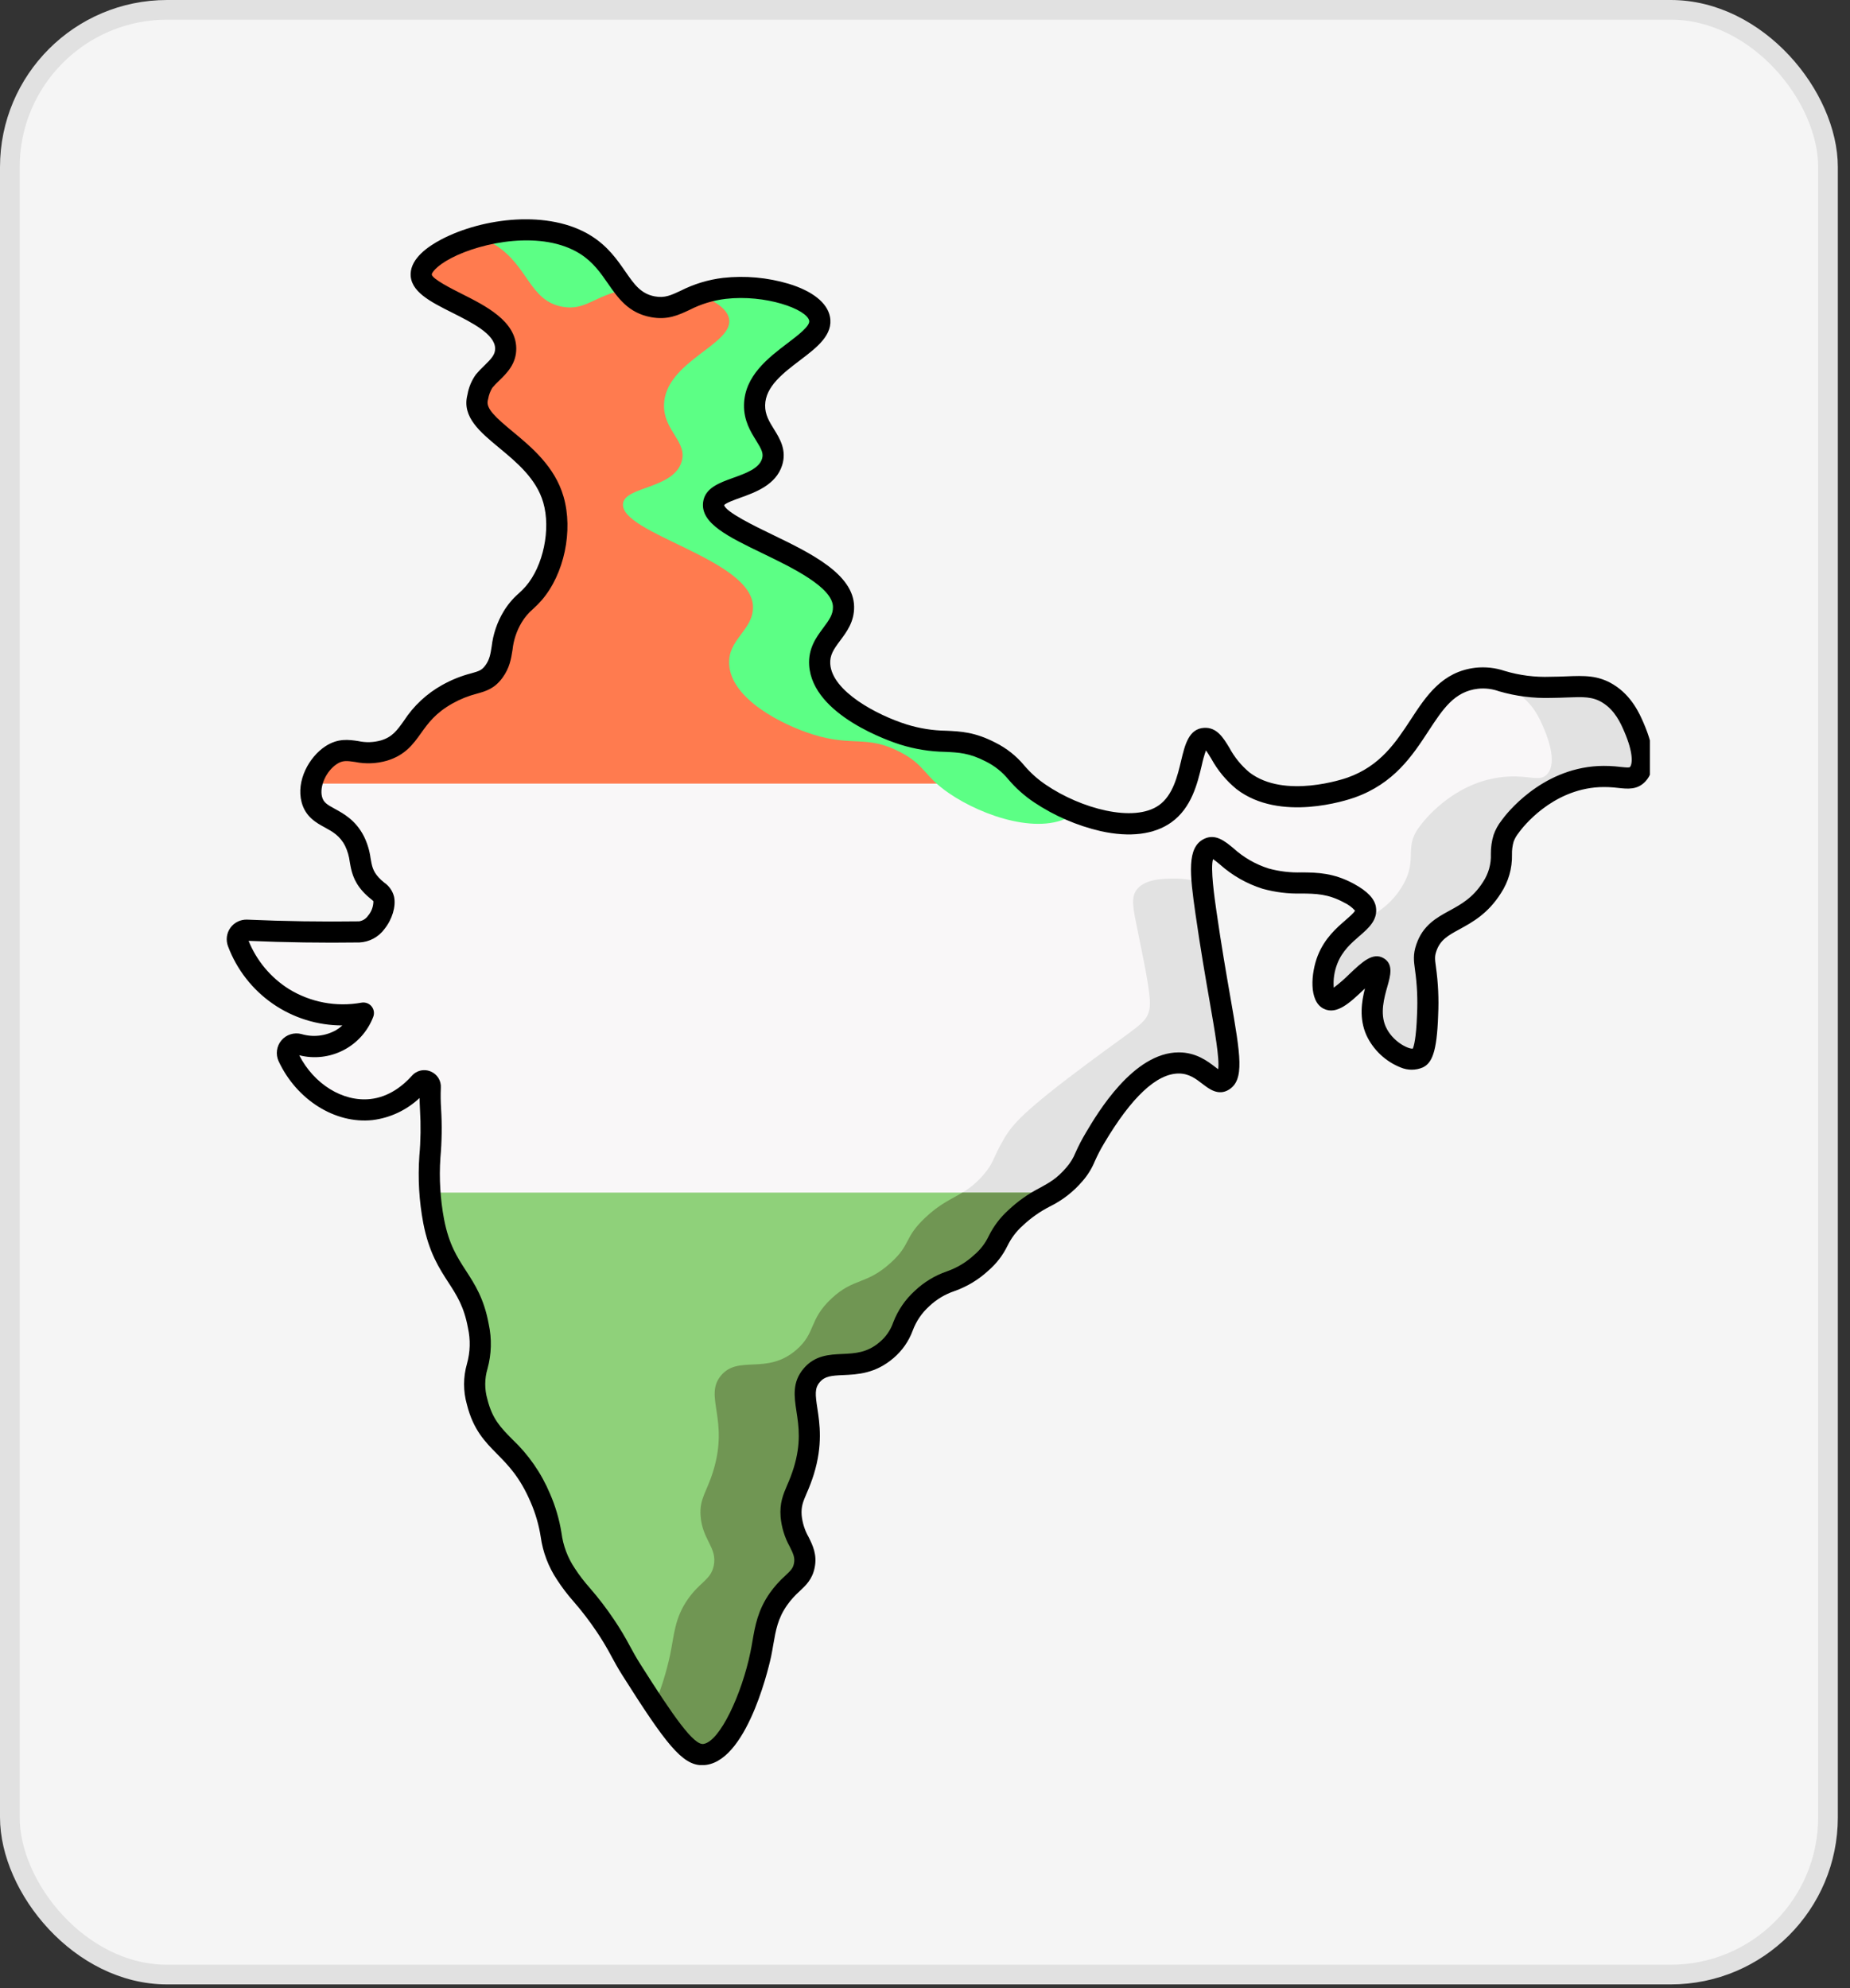 <?xml version="1.0" encoding="UTF-8"?>
<svg xmlns="http://www.w3.org/2000/svg" width="94" height="101" viewBox="0 0 94 101" fill="none">
  <rect x="0" y="0" width="94" height="101" fill="#333333" stroke="none"/>
  <rect x="0.5" y="0.5" width="92.382" height="99.811" rx="7.989" fill="#F5F5F5" stroke="#E1E1E1"></rect>
  <g clip-path="url(#clip0_716_7211)">
    <path d="M35.819 89.126C37.176 88.929 38.297 85.789 38.656 84.043C38.861 83.042 38.878 82.204 39.553 81.238C40.175 80.349 40.718 80.261 40.867 79.539C41.056 78.621 40.289 78.232 40.198 77.019C40.132 76.133 40.503 75.825 40.837 74.743C41.661 72.08 40.349 70.935 41.239 69.875C42.123 68.822 43.553 69.866 45.049 68.586C46.075 67.708 45.674 67.065 46.85 65.966C47.993 64.899 48.606 65.288 49.861 64.149C50.903 63.204 50.514 62.906 51.598 61.874C52.828 60.702 53.587 60.84 54.592 59.658C55.133 59.021 55.023 58.851 55.633 57.822C56.166 56.922 57.895 54.001 59.897 53.999C61.165 53.998 61.68 55.191 62.154 54.902C62.887 54.455 62.09 52.008 61.28 46.386C61.025 44.615 60.888 43.365 61.411 43.101C61.977 42.817 62.505 44.094 64.301 44.634C65.937 45.125 66.933 44.496 68.549 45.378C69.309 45.794 69.37 46.087 69.382 46.163C69.499 46.917 68.034 47.271 67.454 48.75C67.134 49.565 67.137 50.588 67.498 50.764C68.115 51.067 69.6 48.878 70.038 49.144C70.413 49.373 69.287 50.961 69.921 52.376C70.35 53.334 71.502 54.021 72.062 53.743C72.219 53.665 72.476 53.439 72.537 51.543C72.617 49.082 72.201 48.947 72.473 48.151C73.002 46.605 74.631 46.952 75.807 45.093C76.525 43.957 76.143 43.344 76.4 42.586C76.483 42.359 76.603 42.148 76.755 41.961C77.131 41.443 78.731 39.585 81.232 39.452C82.352 39.393 82.843 39.722 83.209 39.336C83.793 38.718 83.145 37.229 83.013 36.926C82.829 36.505 82.489 35.722 81.707 35.238C80.872 34.722 80.124 34.911 78.79 34.918C76.375 34.929 76.215 34.318 75.031 34.456C72.114 34.797 72.293 38.72 68.643 40.011C68.35 40.115 65.155 41.2 63.158 39.664C62.005 38.777 61.85 37.477 61.214 37.511C60.356 37.558 60.772 40.224 59.202 41.342C57.564 42.508 54.547 41.475 52.836 40.309C51.51 39.406 51.64 38.879 50.325 38.2C48.631 37.326 47.93 37.948 45.916 37.317C44.353 36.827 41.77 35.53 41.651 33.768C41.564 32.471 42.878 32.029 42.862 30.826C42.829 28.399 36.05 27.108 36.259 25.574C36.377 24.71 38.8 24.836 39.23 23.473C39.557 22.439 38.318 21.901 38.341 20.578C38.38 18.355 41.914 17.498 41.642 16.185C41.425 15.131 38.886 14.409 36.809 14.649C34.858 14.876 34.45 15.821 33.173 15.584C31.497 15.274 31.448 13.509 29.766 12.443C26.812 10.572 21.459 12.541 21.403 13.914C21.352 15.173 25.667 15.775 25.695 17.696C25.706 18.462 25.025 18.84 24.599 19.361C24.387 19.619 24.311 20.023 24.264 20.217C23.884 21.788 27.34 22.689 28.119 25.378C28.552 26.875 28.167 28.927 27.12 30.138C26.726 30.594 26.424 30.716 26.04 31.353C25.308 32.567 25.698 33.301 25.096 34.119C24.561 34.846 24.063 34.525 22.734 35.266C20.785 36.353 21.015 37.673 19.513 38.128C18.295 38.497 17.712 37.785 16.828 38.362C16.133 38.815 15.633 39.815 15.845 40.619C16.124 41.672 17.34 41.412 18.013 42.729C18.449 43.582 18.153 44.172 18.835 44.929C19.179 45.31 19.433 45.358 19.498 45.672C19.617 46.241 19.053 47.33 18.256 47.342C17.117 47.358 15.949 47.353 14.751 47.328C14.001 47.312 13.263 47.287 12.538 47.255C12.461 47.252 12.385 47.267 12.316 47.301C12.246 47.335 12.187 47.385 12.142 47.448C12.098 47.51 12.069 47.583 12.06 47.659C12.051 47.736 12.061 47.813 12.089 47.884C12.56 49.136 13.458 50.181 14.624 50.836C15.79 51.491 17.15 51.713 18.464 51.464C18.245 52.016 17.854 52.482 17.349 52.794C17.023 52.98 16.662 53.098 16.289 53.142C15.915 53.186 15.537 53.155 15.176 53.049C15.092 53.028 15.003 53.03 14.921 53.057C14.838 53.083 14.765 53.133 14.709 53.199C14.653 53.266 14.618 53.346 14.606 53.432C14.595 53.518 14.608 53.606 14.644 53.685C15.482 55.482 17.219 56.545 18.871 56.368C19.993 56.247 20.816 55.582 21.329 55.007C21.372 54.959 21.428 54.926 21.49 54.911C21.552 54.897 21.617 54.903 21.676 54.927C21.735 54.952 21.785 54.994 21.818 55.048C21.852 55.102 21.868 55.166 21.863 55.229C21.807 56.102 22.001 57.116 21.843 58.768C21.767 59.865 21.832 60.967 22.037 62.047C22.559 64.743 23.857 64.93 24.305 67.362C24.681 69.401 23.805 69.474 24.245 71.22C24.812 73.474 26.264 73.321 27.455 76.101C28.253 77.96 27.77 78.419 28.756 79.965C29.347 80.891 29.781 81.137 30.768 82.6C31.415 83.558 31.556 83.996 32.077 84.82C34.323 88.369 35.058 89.237 35.819 89.126H35.819Z" fill="#F9F7F8"></path>
    <path d="M61.088 44.847C60.639 44.706 60.171 44.634 59.7 44.635C59.15 44.636 58.213 44.639 57.781 45.167C57.432 45.593 57.577 46.158 57.822 47.359C58.292 49.666 58.525 50.829 58.39 51.337C58.215 51.995 57.877 52.078 55.295 54C52.039 56.423 51.453 57.111 51.032 57.822C50.422 58.852 50.532 59.022 49.99 59.659C48.985 60.841 48.227 60.703 46.996 61.874C45.912 62.907 46.302 63.205 45.26 64.15C44.005 65.289 43.392 64.899 42.249 65.967C41.073 67.066 41.474 67.708 40.448 68.587C38.952 69.867 37.522 68.822 36.638 69.876C35.748 70.935 37.06 72.081 36.236 74.744C35.901 75.826 35.531 76.134 35.597 77.02C35.688 78.233 36.455 78.622 36.266 79.54C36.117 80.262 35.574 80.35 34.952 81.239C34.276 82.205 34.26 83.043 34.054 84.044C33.865 84.93 33.596 85.796 33.249 86.632C34.616 88.675 35.209 89.216 35.819 89.127C37.176 88.93 38.296 85.79 38.655 84.044C38.861 83.043 38.877 82.205 39.553 81.239C40.175 80.35 40.718 80.262 40.867 79.54C41.056 78.622 40.289 78.233 40.198 77.02C40.132 76.134 40.502 75.826 40.837 74.744C41.661 72.081 40.349 70.935 41.239 69.876C42.123 68.822 43.553 69.867 45.049 68.587C46.075 67.708 45.674 67.066 46.85 65.967C47.993 64.899 48.606 65.289 49.861 64.15C50.903 63.205 50.514 62.907 51.598 61.874C52.828 60.703 53.587 60.841 54.591 59.659C55.133 59.022 55.023 58.852 55.633 57.822C56.166 56.923 57.895 54.002 59.896 54C61.165 53.999 61.68 55.192 62.154 54.903C62.887 54.455 62.09 52.009 61.279 46.386C61.197 45.813 61.127 45.296 61.088 44.847Z" fill="#E2E2E2"></path>
    <path d="M50.324 38.2C48.63 37.326 47.929 37.948 45.915 37.317C44.352 36.827 41.769 35.53 41.65 33.768C41.563 32.471 42.877 32.029 42.861 30.826C42.828 28.399 36.049 27.108 36.258 25.574C36.376 24.71 38.799 24.836 39.229 23.473C39.556 22.439 38.317 21.901 38.34 20.578C38.379 18.355 41.913 17.498 41.642 16.185C41.424 15.131 38.885 14.409 36.808 14.649C34.857 14.876 34.45 15.821 33.172 15.584C31.496 15.274 31.448 13.509 29.766 12.443C26.811 10.572 21.458 12.541 21.402 13.914C21.351 15.173 25.666 15.775 25.694 17.696C25.705 18.462 25.025 18.84 24.598 19.361C24.387 19.619 24.31 20.023 24.263 20.217C23.883 21.788 27.339 22.689 28.118 25.378C28.552 26.875 28.166 28.927 27.119 30.139C26.725 30.594 26.423 30.716 26.039 31.353C25.308 32.567 25.697 33.301 25.095 34.119C24.56 34.846 24.062 34.525 22.733 35.266C20.784 36.353 21.014 37.673 19.512 38.128C18.294 38.497 17.711 37.785 16.827 38.362C16.33 38.705 15.98 39.221 15.844 39.809H52.193C51.505 39.19 51.376 38.744 50.324 38.2Z" fill="#FF7B4F"></path>
    <path d="M21.847 60.586C21.881 61.077 21.945 61.565 22.037 62.048C22.559 64.744 23.857 64.93 24.305 67.362C24.68 69.401 23.805 69.475 24.245 71.22C24.812 73.475 26.264 73.322 27.455 76.101C28.253 77.961 27.77 78.42 28.756 79.966C29.346 80.892 29.781 81.138 30.768 82.601C31.415 83.559 31.556 83.997 32.077 84.82C34.323 88.37 35.058 89.238 35.819 89.127C37.176 88.929 38.296 85.79 38.655 84.044C38.861 83.043 38.877 82.205 39.553 81.239C40.175 80.35 40.718 80.262 40.867 79.539C41.056 78.621 40.289 78.233 40.198 77.019C40.132 76.134 40.502 75.826 40.837 74.743C41.661 72.081 40.349 70.935 41.239 69.876C42.123 68.822 43.553 69.867 45.049 68.587C46.075 67.708 45.674 67.065 46.85 65.967C47.993 64.899 48.606 65.289 49.861 64.15C50.903 63.204 50.514 62.907 51.598 61.874C52.355 61.153 52.934 60.928 53.501 60.586H21.847Z" fill="#8FD17A"></path>
    <path d="M37.041 16.183C37.312 17.497 33.778 18.354 33.739 20.576C33.716 21.9 34.955 22.438 34.628 23.472C34.198 24.835 31.775 24.709 31.657 25.573C31.448 27.106 38.227 28.397 38.26 30.825C38.276 32.028 36.962 32.47 37.049 33.766C37.168 35.529 39.751 36.826 41.314 37.316C43.328 37.946 44.029 37.325 45.723 38.199C47.038 38.878 46.908 39.404 48.234 40.308C49.945 41.474 52.962 42.507 54.6 41.34C54.629 41.32 54.656 41.298 54.683 41.276C54.034 41.021 53.415 40.697 52.836 40.308C51.51 39.404 51.639 38.878 50.324 38.199C48.63 37.325 47.929 37.946 45.915 37.316C44.352 36.826 41.769 35.529 41.65 33.766C41.563 32.47 42.877 32.028 42.861 30.825C42.828 28.397 36.049 27.106 36.258 25.573C36.376 24.709 38.799 24.835 39.23 23.472C39.556 22.438 38.317 21.9 38.34 20.576C38.379 18.354 41.913 17.497 41.642 16.183C41.424 15.13 38.885 14.407 36.809 14.648C36.346 14.699 35.892 14.809 35.457 14.974C36.31 15.257 36.937 15.683 37.041 16.183Z" fill="#5CFF85"></path>
    <path d="M83.012 36.925C82.829 36.504 82.488 35.721 81.706 35.238C80.871 34.721 80.123 34.911 78.79 34.917C76.374 34.929 76.214 34.318 75.031 34.456H75.03C74.95 34.465 74.874 34.478 74.798 34.493C74.775 34.498 74.752 34.502 74.73 34.507C74.673 34.52 74.618 34.533 74.564 34.549C74.537 34.556 74.509 34.564 74.482 34.573C74.394 34.601 74.308 34.633 74.224 34.669C74.201 34.679 74.18 34.689 74.158 34.699C74.026 34.76 73.899 34.831 73.778 34.912L73.777 34.913C73.906 34.916 74.043 34.918 74.189 34.918C75.522 34.911 76.27 34.721 77.105 35.238C77.887 35.721 78.228 36.504 78.411 36.925C78.543 37.229 79.191 38.717 78.607 39.336C78.241 39.722 77.75 39.392 76.63 39.452C74.129 39.585 72.53 41.443 72.153 41.961C72.001 42.148 71.881 42.359 71.798 42.586C71.541 43.343 71.924 43.957 71.205 45.092C70.518 46.178 69.677 46.511 68.99 46.909C68.883 47.009 68.761 47.113 68.632 47.225C68.557 47.291 68.479 47.359 68.401 47.432L68.385 47.447C68.301 47.525 68.22 47.605 68.141 47.689L68.127 47.704C68.086 47.748 68.046 47.793 68.006 47.839C67.772 48.109 67.585 48.417 67.453 48.75C67.134 49.565 67.136 50.587 67.497 50.764C68.099 51.059 69.523 48.989 70.001 49.129C70.013 49.132 70.026 49.137 70.037 49.144C70.412 49.372 69.29 50.956 69.918 52.369L69.92 52.375C69.983 52.512 70.058 52.642 70.144 52.764C70.666 53.508 71.581 53.981 72.061 53.743C72.17 53.689 72.326 53.563 72.433 52.863C72.441 52.809 72.449 52.751 72.457 52.689C72.493 52.398 72.521 52.024 72.537 51.543C72.56 50.974 72.549 50.404 72.503 49.836C72.425 48.935 72.285 48.7 72.472 48.151C72.497 48.079 72.525 48.009 72.557 47.941C72.577 47.898 72.598 47.857 72.619 47.817C72.673 47.717 72.736 47.623 72.807 47.534C72.854 47.476 72.905 47.42 72.958 47.368L72.961 47.365C73.546 46.793 74.428 46.611 75.228 45.818C75.448 45.599 75.642 45.355 75.806 45.092C75.91 44.93 75.999 44.76 76.073 44.583C76.343 43.933 76.258 43.462 76.313 42.982C76.328 42.847 76.356 42.714 76.399 42.586C76.474 42.376 76.583 42.181 76.721 42.007L76.754 41.961C76.802 41.896 76.851 41.832 76.903 41.77C76.935 41.73 76.971 41.688 77.01 41.643L77.028 41.622C77.665 40.893 79.13 39.563 81.231 39.452C82.352 39.392 82.843 39.722 83.208 39.336C83.386 39.12 83.472 38.843 83.448 38.564C83.438 37.903 83.103 37.134 83.012 36.925V36.925Z" fill="#E2E2E2"></path>
    <path d="M51.84 61.655C51.904 61.6 51.967 61.548 52.028 61.499L52.058 61.476C52.118 61.429 52.177 61.385 52.235 61.343C52.239 61.34 52.244 61.337 52.248 61.334C52.31 61.289 52.371 61.248 52.431 61.208L52.457 61.192C52.789 60.975 53.092 60.824 53.389 60.652C53.419 60.634 53.45 60.616 53.481 60.598C53.487 60.594 53.494 60.59 53.501 60.586H48.9C48.332 60.928 47.754 61.153 46.996 61.874C45.912 62.906 46.302 63.204 45.26 64.15C44.005 65.289 43.392 64.899 42.249 65.967C41.073 67.065 41.474 67.708 40.448 68.587C38.952 69.867 37.522 68.822 36.638 69.876C35.748 70.935 37.06 72.081 36.236 74.743C35.901 75.826 35.531 76.134 35.597 77.019C35.688 78.233 36.455 78.621 36.266 79.539C36.117 80.262 35.574 80.35 34.952 81.239C34.276 82.205 34.26 83.043 34.054 84.044C33.865 84.929 33.596 85.796 33.249 86.632L33.249 86.632C33.403 86.863 33.559 87.091 33.719 87.318L33.732 87.337C33.766 87.385 33.799 87.432 33.832 87.477L33.844 87.494C33.979 87.682 34.105 87.851 34.223 88.002L34.245 88.03C34.271 88.062 34.296 88.094 34.321 88.125L34.341 88.149C34.422 88.25 34.501 88.342 34.575 88.426L34.586 88.439C34.616 88.471 34.645 88.503 34.675 88.535C34.695 88.556 34.714 88.576 34.733 88.595L34.76 88.622C34.779 88.641 34.798 88.66 34.817 88.678L34.829 88.689C34.867 88.726 34.904 88.759 34.941 88.791L34.966 88.812C34.991 88.833 35.017 88.854 35.043 88.874C35.058 88.885 35.072 88.896 35.087 88.907L35.119 88.929C35.133 88.939 35.147 88.949 35.16 88.957C35.172 88.966 35.184 88.972 35.196 88.98C35.217 88.993 35.237 89.004 35.258 89.016C35.271 89.022 35.284 89.03 35.296 89.036C35.308 89.041 35.319 89.047 35.33 89.052C35.342 89.057 35.355 89.063 35.367 89.068C35.377 89.072 35.388 89.076 35.399 89.08C35.412 89.085 35.425 89.09 35.438 89.094C35.447 89.097 35.457 89.1 35.466 89.103C35.484 89.108 35.502 89.113 35.521 89.117L35.544 89.121C35.562 89.125 35.579 89.128 35.597 89.13C35.605 89.131 35.613 89.131 35.621 89.132C35.658 89.136 35.695 89.137 35.733 89.135L35.754 89.134C35.775 89.132 35.797 89.13 35.819 89.127C37.176 88.929 38.296 85.79 38.655 84.044C38.861 83.043 38.877 82.205 39.553 81.239C40.175 80.35 40.718 80.262 40.867 79.539C41.056 78.621 40.289 78.233 40.198 77.019C40.132 76.134 40.502 75.826 40.837 74.743C41.661 72.081 40.349 70.935 41.239 69.876C42.123 68.822 43.553 69.867 45.049 68.587C46.075 67.708 45.674 67.065 46.85 65.967C47.993 64.899 48.606 65.289 49.861 64.15C50.903 63.204 50.514 62.907 51.598 61.874C51.667 61.808 51.734 61.748 51.801 61.689C51.814 61.678 51.827 61.666 51.84 61.655Z" fill="#709653"></path>
    <path d="M25.165 12.443C26.847 13.509 26.896 15.274 28.572 15.584C29.751 15.802 30.19 15.014 31.785 14.713C31.223 14.029 30.807 13.102 29.766 12.443C28.228 11.468 26.04 11.536 24.287 12.018C24.595 12.127 24.889 12.269 25.165 12.443Z" fill="#5CFF85"></path>
    <path d="M83.505 36.712C83.313 36.271 82.914 35.354 81.989 34.782C81.203 34.295 80.491 34.324 79.59 34.36C79.339 34.37 79.079 34.38 78.788 34.381C78 34.411 77.213 34.311 76.457 34.085C75.979 33.923 75.471 33.868 74.969 33.923C73.275 34.121 72.467 35.355 71.686 36.548C70.924 37.711 70.136 38.913 68.464 39.505C68.334 39.551 65.271 40.612 63.485 39.239C63.067 38.891 62.721 38.465 62.464 37.986C62.152 37.472 61.828 36.941 61.184 36.976C60.401 37.018 60.205 37.844 60.014 38.644C59.828 39.427 59.595 40.402 58.89 40.905C57.613 41.814 54.91 41.074 53.138 39.866C52.731 39.593 52.364 39.264 52.046 38.891C51.641 38.403 51.138 38.005 50.571 37.724C49.537 37.19 48.827 37.157 48.076 37.122C47.398 37.113 46.724 37.006 46.076 36.805C44.564 36.331 42.28 35.122 42.186 33.732C42.156 33.282 42.359 32.985 42.693 32.538C43.028 32.09 43.408 31.582 43.398 30.82C43.376 29.156 41.167 28.089 39.218 27.147C38.395 26.749 36.87 26.012 36.793 25.659C36.895 25.545 37.343 25.384 37.615 25.286C38.379 25.012 39.426 24.636 39.742 23.635C39.985 22.865 39.62 22.278 39.328 21.807C39.092 21.427 38.869 21.068 38.877 20.587C38.894 19.635 39.794 18.951 40.665 18.291C41.498 17.658 42.359 17.005 42.168 16.076C42.023 15.376 41.281 14.787 40.08 14.419C39 14.097 37.867 13.994 36.747 14.116C35.994 14.205 35.262 14.426 34.586 14.77C34.078 15.006 33.771 15.15 33.27 15.057C32.559 14.925 32.228 14.448 31.771 13.789C31.36 13.196 30.895 12.523 30.053 11.99C27.907 10.63 24.521 11.064 22.426 12.162C21.732 12.526 20.898 13.121 20.866 13.893C20.829 14.806 21.865 15.326 22.962 15.877C23.986 16.392 25.147 16.974 25.158 17.704C25.162 18.018 24.961 18.23 24.604 18.578C24.456 18.717 24.315 18.865 24.183 19.021C23.966 19.321 23.82 19.666 23.756 20.03L23.742 20.091C23.477 21.187 24.391 21.945 25.359 22.747C26.246 23.482 27.252 24.315 27.603 25.528C27.996 26.885 27.605 28.756 26.713 29.788C26.601 29.915 26.482 30.035 26.355 30.148C26.049 30.414 25.788 30.728 25.58 31.076C25.258 31.616 25.054 32.219 24.982 32.844C24.921 33.231 24.876 33.511 24.663 33.801C24.475 34.057 24.33 34.097 23.943 34.206C23.429 34.339 22.935 34.538 22.472 34.797C21.682 35.236 21.011 35.861 20.52 36.62C20.167 37.114 19.934 37.44 19.357 37.614C18.98 37.72 18.584 37.732 18.202 37.648C17.72 37.576 17.175 37.494 16.534 37.912C15.712 38.448 15.036 39.658 15.326 40.756C15.523 41.499 16.068 41.798 16.507 42.037C16.899 42.252 17.27 42.454 17.535 42.974C17.658 43.23 17.738 43.505 17.772 43.788C17.849 44.231 17.936 44.735 18.436 45.289C18.561 45.426 18.697 45.553 18.843 45.668C18.888 45.703 18.932 45.741 18.973 45.782C18.973 46.054 18.875 46.316 18.698 46.523C18.647 46.598 18.58 46.662 18.502 46.711C18.425 46.759 18.338 46.791 18.248 46.805C16.352 46.831 14.456 46.803 12.561 46.719C12.395 46.712 12.23 46.746 12.081 46.819C11.931 46.891 11.803 47 11.706 47.135C11.609 47.27 11.548 47.427 11.527 47.592C11.507 47.757 11.528 47.924 11.588 48.079C12.033 49.26 12.827 50.277 13.865 50.995C14.903 51.712 16.136 52.095 17.397 52.093C17.298 52.184 17.19 52.264 17.075 52.333C16.81 52.482 16.517 52.577 16.215 52.611C15.913 52.646 15.607 52.618 15.315 52.531C15.133 52.483 14.94 52.488 14.76 52.545C14.58 52.602 14.419 52.709 14.298 52.854C14.176 52.998 14.099 53.175 14.074 53.362C14.049 53.55 14.078 53.74 14.157 53.912C15.073 55.876 17.035 57.106 18.928 56.902C19.824 56.791 20.661 56.398 21.318 55.78C21.321 55.968 21.33 56.163 21.34 56.372C21.388 57.153 21.378 57.938 21.308 58.717C21.227 59.865 21.294 61.019 21.509 62.149C21.796 63.628 22.316 64.43 22.776 65.139C23.206 65.801 23.577 66.373 23.777 67.459C23.911 68.061 23.894 68.686 23.728 69.279C23.532 69.956 23.531 70.674 23.724 71.351C24.048 72.639 24.638 73.237 25.262 73.87C25.829 74.445 26.416 75.039 26.962 76.312C27.207 76.875 27.379 77.466 27.474 78.072C27.582 78.852 27.866 79.599 28.303 80.254C28.555 80.642 28.836 81.011 29.143 81.358C29.569 81.847 29.962 82.362 30.323 82.9C30.594 83.303 30.844 83.72 31.07 84.149C31.226 84.437 31.388 84.735 31.623 85.107C33.822 88.582 34.663 89.675 35.673 89.675C35.747 89.674 35.822 89.669 35.896 89.658C38.09 89.338 39.17 84.204 39.181 84.152C39.224 83.944 39.258 83.742 39.292 83.546C39.421 82.804 39.522 82.219 39.993 81.546C40.18 81.282 40.397 81.041 40.639 80.827C40.95 80.535 41.272 80.233 41.392 79.647C41.53 78.981 41.294 78.506 41.087 78.087C40.892 77.747 40.771 77.369 40.733 76.979C40.7 76.533 40.802 76.295 40.987 75.862C41.126 75.549 41.247 75.228 41.35 74.902C41.814 73.4 41.65 72.325 41.53 71.54C41.425 70.849 41.389 70.53 41.65 70.22C41.908 69.912 42.239 69.883 42.851 69.856C43.575 69.824 44.476 69.783 45.398 68.994C45.839 68.62 46.176 68.138 46.376 67.595C46.552 67.121 46.84 66.697 47.216 66.359C47.581 66.013 48.018 65.75 48.495 65.59C49.136 65.364 49.724 65.009 50.222 64.547C50.626 64.198 50.955 63.771 51.189 63.292C51.379 62.901 51.643 62.551 51.967 62.263C52.38 61.873 52.847 61.545 53.353 61.287C53.983 60.977 54.544 60.541 55 60.006C55.263 59.706 55.474 59.366 55.626 58.998C55.764 58.688 55.92 58.386 56.094 58.096C57.492 55.735 58.771 54.537 59.897 54.536H59.898C60.413 54.536 60.76 54.803 61.097 55.062C61.438 55.324 61.905 55.682 62.433 55.361C63.248 54.863 63.035 53.639 62.52 50.683C62.317 49.516 62.064 48.065 61.811 46.309C61.712 45.625 61.491 44.088 61.637 43.645C61.734 43.71 61.873 43.824 61.982 43.914C62.608 44.474 63.346 44.895 64.146 45.148C64.792 45.329 65.462 45.411 66.132 45.392C66.855 45.4 67.48 45.407 68.291 45.85C68.503 45.947 68.692 46.087 68.848 46.26C68.809 46.362 68.546 46.59 68.37 46.743C67.919 47.133 67.302 47.667 66.954 48.554C66.617 49.414 66.481 50.865 67.261 51.247C67.926 51.572 68.595 50.936 69.304 50.263C69.32 50.248 69.336 50.232 69.353 50.216C69.183 50.884 69.05 51.746 69.431 52.596C69.781 53.341 70.403 53.926 71.168 54.229C71.347 54.305 71.54 54.344 71.734 54.343C71.929 54.343 72.121 54.302 72.3 54.225C72.742 54.005 73.011 53.499 73.074 51.561C73.113 50.746 73.075 49.929 72.961 49.121C72.907 48.727 72.889 48.594 72.981 48.325C73.18 47.743 73.573 47.528 74.17 47.202C74.808 46.853 75.603 46.419 76.26 45.38C76.644 44.798 76.841 44.113 76.825 43.416C76.819 43.194 76.847 42.972 76.908 42.759C76.967 42.598 77.053 42.449 77.161 42.316L77.189 42.277C77.349 42.056 78.826 40.118 81.26 39.988C81.586 39.974 81.912 39.988 82.236 40.029C82.707 40.08 83.194 40.132 83.598 39.705C84.148 39.124 84.116 38.117 83.505 36.712ZM82.818 38.967C82.782 39.005 82.618 38.99 82.351 38.962C81.97 38.914 81.586 38.899 81.203 38.916C78.272 39.072 76.511 41.383 76.32 41.646L76.294 41.682C76.12 41.902 75.984 42.15 75.891 42.414C75.795 42.728 75.748 43.056 75.752 43.384C75.773 43.888 75.633 44.386 75.353 44.806C74.844 45.61 74.24 45.94 73.655 46.26C72.988 46.624 72.299 47.001 71.965 47.978C71.79 48.487 71.835 48.814 71.897 49.266C72.003 50.015 72.038 50.771 72.001 51.526C71.96 52.762 71.836 53.159 71.786 53.272C71.54 53.299 70.745 52.903 70.41 52.156C70.106 51.478 70.332 50.683 70.497 50.103C70.645 49.58 70.813 48.988 70.316 48.686C69.761 48.347 69.206 48.875 68.564 49.485C68.315 49.733 68.049 49.964 67.768 50.176C67.735 49.757 67.798 49.337 67.954 48.946C68.205 48.306 68.666 47.906 69.072 47.554C69.535 47.154 70.015 46.739 69.912 46.08C69.847 45.662 69.485 45.279 68.806 44.907C67.759 44.336 66.938 44.327 66.143 44.319C65.574 44.338 65.005 44.271 64.455 44.12C63.791 43.908 63.181 43.556 62.665 43.086C62.236 42.732 61.749 42.33 61.169 42.622C60.304 43.058 60.446 44.365 60.748 46.462C61.003 48.233 61.258 49.694 61.462 50.867C61.725 52.378 61.976 53.816 61.896 54.32C61.847 54.284 61.799 54.248 61.751 54.21C61.363 53.913 60.777 53.463 59.898 53.463H59.895C57.588 53.465 55.769 56.538 55.171 57.548C54.977 57.872 54.803 58.207 54.649 58.552C54.538 58.83 54.38 59.086 54.182 59.311C53.713 59.863 53.325 60.077 52.834 60.347C52.247 60.648 51.706 61.031 51.227 61.485C50.818 61.855 50.482 62.299 50.238 62.794C50.063 63.162 49.811 63.489 49.5 63.752C49.098 64.126 48.621 64.412 48.102 64.591C47.499 64.801 46.947 65.136 46.483 65.575C45.999 66.014 45.624 66.561 45.389 67.172C45.255 67.564 45.016 67.912 44.7 68.178C44.059 68.727 43.448 68.754 42.802 68.784C42.145 68.813 41.401 68.846 40.828 69.53C40.244 70.225 40.353 70.942 40.469 71.701C40.585 72.46 40.716 73.319 40.324 74.585C40.232 74.876 40.124 75.161 40 75.44C39.791 75.929 39.61 76.352 39.663 77.059C39.71 77.588 39.867 78.101 40.125 78.565C40.313 78.944 40.401 79.139 40.341 79.43C40.291 79.671 40.19 79.776 39.904 80.044C39.608 80.309 39.343 80.606 39.113 80.93C38.505 81.8 38.368 82.594 38.235 83.362C38.203 83.549 38.17 83.739 38.129 83.935C37.698 86.034 36.585 88.472 35.741 88.596C35.248 88.661 34.232 87.223 32.531 84.533C32.314 84.191 32.168 83.922 32.013 83.637C31.77 83.177 31.503 82.731 31.213 82.3C30.831 81.728 30.413 81.181 29.961 80.662C29.686 80.353 29.434 80.024 29.208 79.677C28.845 79.138 28.613 78.522 28.53 77.878C28.421 77.194 28.225 76.525 27.948 75.889C27.509 74.841 26.854 73.896 26.027 73.116C25.441 72.522 25.017 72.093 24.765 71.089C24.616 70.579 24.618 70.036 24.772 69.528C24.974 68.789 24.995 68.013 24.832 67.264C24.594 65.969 24.127 65.249 23.676 64.554C23.231 63.868 22.81 63.219 22.564 61.946C22.37 60.916 22.307 59.865 22.377 58.82C22.451 57.99 22.463 57.156 22.412 56.324C22.389 55.971 22.384 55.617 22.399 55.264C22.412 55.089 22.369 54.914 22.276 54.765C22.184 54.616 22.047 54.5 21.884 54.433C21.78 54.389 21.668 54.366 21.554 54.366C21.436 54.366 21.319 54.392 21.211 54.441C21.103 54.489 21.007 54.561 20.929 54.65C20.497 55.133 19.78 55.73 18.813 55.834C17.416 55.983 15.954 55.075 15.204 53.609C15.959 53.801 16.759 53.709 17.451 53.351C18.143 52.994 18.68 52.395 18.961 51.668C18.997 51.578 19.009 51.481 18.995 51.386C18.98 51.29 18.941 51.2 18.88 51.126C18.819 51.051 18.739 50.994 18.648 50.961C18.558 50.928 18.46 50.919 18.365 50.937C17.091 51.169 15.775 50.921 14.673 50.241C13.753 49.66 13.039 48.805 12.631 47.797C14.507 47.878 16.385 47.905 18.263 47.879C18.513 47.867 18.757 47.799 18.977 47.681C19.198 47.562 19.389 47.396 19.536 47.194C19.929 46.703 20.125 46.048 20.024 45.563C19.953 45.267 19.775 45.009 19.524 44.838C19.42 44.757 19.323 44.667 19.233 44.569C18.941 44.246 18.897 43.991 18.83 43.605C18.779 43.216 18.664 42.837 18.491 42.485C18.075 41.671 17.466 41.338 17.022 41.095C16.62 40.876 16.439 40.767 16.364 40.482C16.222 39.947 16.576 39.166 17.12 38.811C17.407 38.625 17.611 38.645 18.043 38.709C18.582 38.819 19.14 38.795 19.668 38.642C20.595 38.361 21.001 37.794 21.393 37.245C21.754 36.741 22.127 36.219 22.995 35.735C23.384 35.516 23.801 35.35 24.233 35.239C24.69 35.111 25.121 34.99 25.527 34.437C25.896 33.937 25.97 33.467 26.042 33.012C26.093 32.524 26.249 32.052 26.5 31.63C26.656 31.368 26.854 31.133 27.086 30.935C27.241 30.795 27.388 30.646 27.525 30.49C28.668 29.168 29.134 26.956 28.634 25.229C28.191 23.699 27.001 22.713 26.044 21.92C25.194 21.215 24.685 20.758 24.785 20.343L24.802 20.273C24.836 20.071 24.908 19.877 25.014 19.701C25.121 19.577 25.234 19.458 25.354 19.346C25.75 18.96 26.243 18.48 26.231 17.688C26.211 16.307 24.676 15.537 23.443 14.918C22.991 14.69 21.93 14.158 21.939 13.936C21.942 13.874 22.125 13.532 22.924 13.113C24.491 12.292 27.561 11.682 29.479 12.897C30.136 13.314 30.519 13.866 30.889 14.4C31.4 15.138 31.928 15.9 33.075 16.112C33.914 16.268 34.461 16.013 35.04 15.742C35.612 15.448 36.232 15.259 36.871 15.183C38.893 14.948 40.995 15.705 41.116 16.294C41.171 16.559 40.531 17.045 40.016 17.435C39.042 18.174 37.83 19.095 37.804 20.569C37.79 21.366 38.137 21.924 38.416 22.373C38.704 22.837 38.804 23.038 38.718 23.312C38.562 23.805 37.896 24.044 37.252 24.276C36.55 24.528 35.824 24.789 35.727 25.502C35.58 26.58 36.979 27.257 38.751 28.113C40.254 28.84 42.311 29.834 42.324 30.834C42.329 31.212 42.141 31.483 41.833 31.895C41.487 32.358 41.057 32.934 41.115 33.804C41.287 36.358 45.298 37.686 45.755 37.83C46.491 38.059 47.256 38.182 48.027 38.195C48.712 38.227 49.253 38.252 50.078 38.678C50.53 38.9 50.929 39.217 51.247 39.608C51.622 40.046 52.055 40.432 52.533 40.753C53.568 41.445 54.719 41.944 55.931 42.224C57.408 42.55 58.647 42.396 59.513 41.779C60.546 41.043 60.842 39.8 61.059 38.893C61.114 38.632 61.186 38.376 61.274 38.124C61.356 38.23 61.462 38.405 61.546 38.543C61.871 39.137 62.307 39.662 62.83 40.09C65.035 41.786 68.441 40.652 68.822 40.518C70.836 39.805 71.765 38.387 72.584 37.136C73.318 36.015 73.898 35.129 75.093 34.99C75.457 34.951 75.825 34.995 76.169 35.119C77.02 35.367 77.906 35.48 78.793 35.455C79.103 35.453 79.384 35.442 79.632 35.432C80.433 35.401 80.917 35.381 81.424 35.695C82.063 36.09 82.349 36.748 82.52 37.14C83.025 38.3 82.936 38.843 82.818 38.967Z" fill="black"></path>
  </g>
  <defs>
    <clipPath id="clip0_716_7211">
      <rect width="75.343" height="78.526" fill="white" transform="translate(8.489 11.143)"></rect>
    </clipPath>
  </defs>
</svg>
